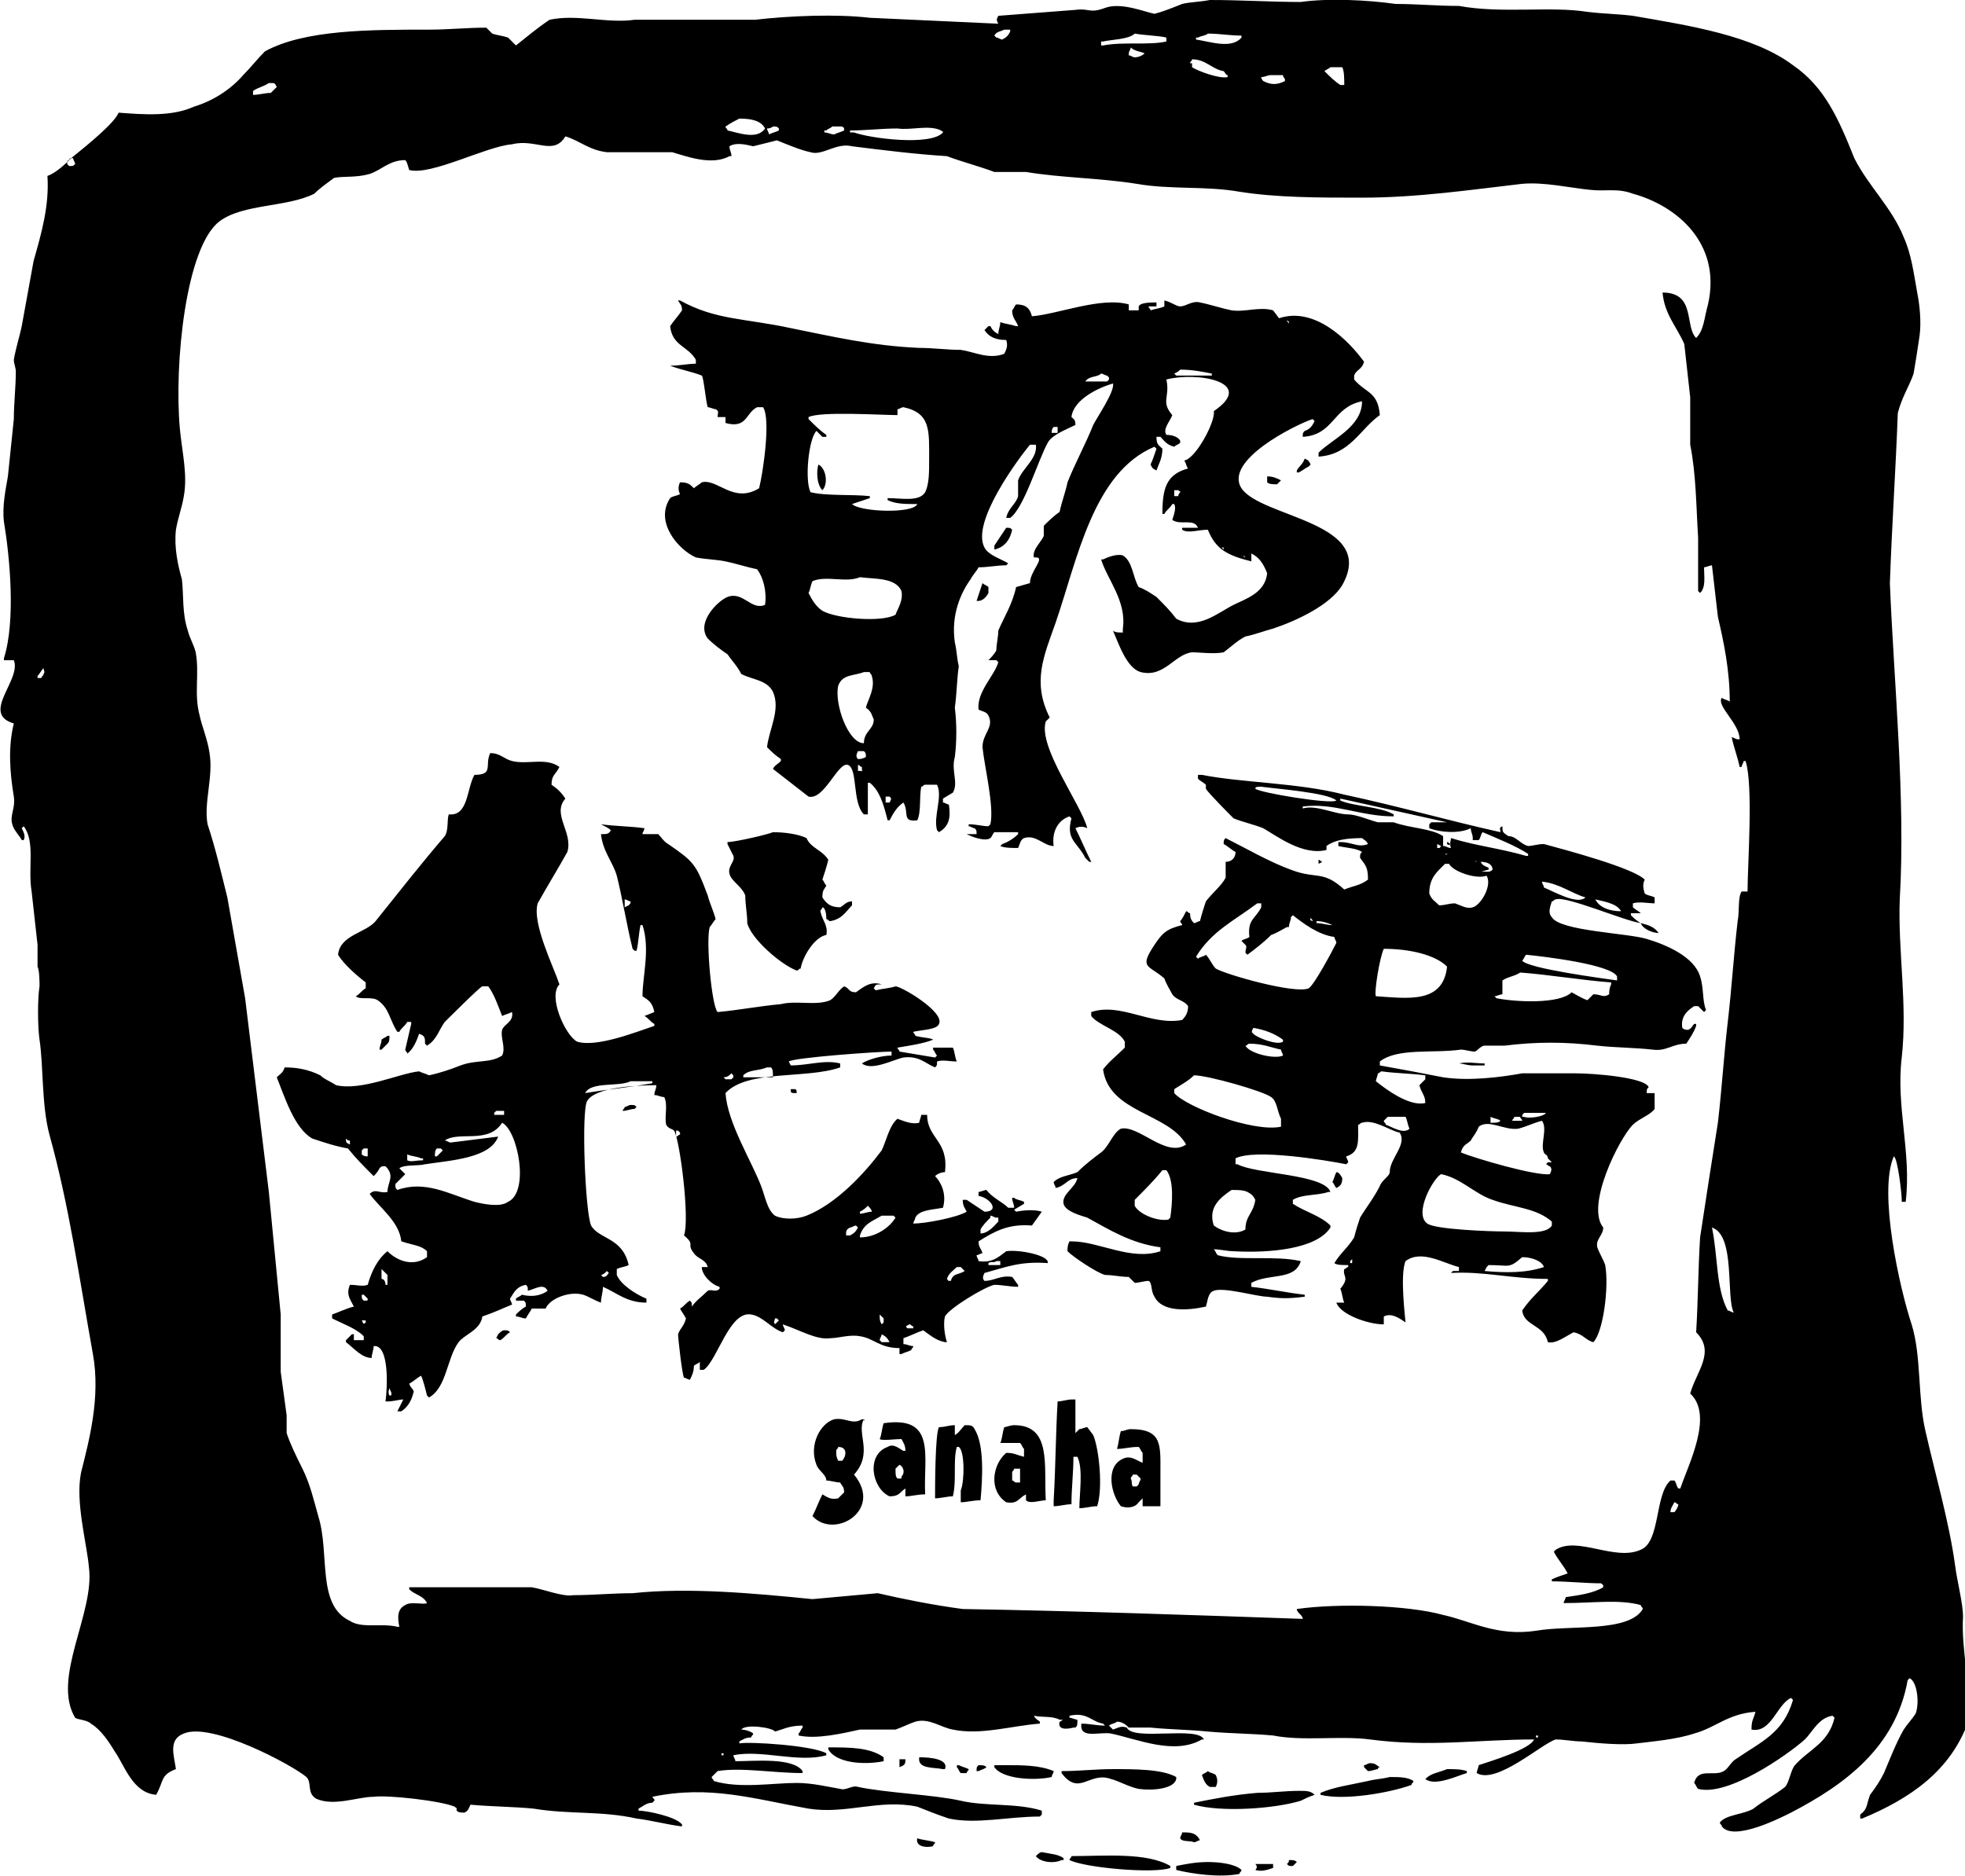 <svg id="レイヤー_1" xmlns="http://www.w3.org/2000/svg" viewBox="0 0 99.4 94.9"><style>.st0{fill-rule:evenodd;clip-rule:evenodd}</style><path class="st0" d="M99.3 81.8c0-.7-.3-1.8-.4-2.6-.3-2.2-1-4.6-1.5-6.8-.4-1.7-.2-3.8-.7-5.4-.6-1.8-1.7-6.7-.9-8.5.2.1.4 1.9.4 2.2v.1h.2c.3-2.5-.5-4.8-.2-7.3.3-2.7-.2-5.4-.1-8 .3-5.1-.3-11-.5-16 .1-2.9.3-5.8.4-8.6.2-.8.6-1.4.8-2 .1-.6.2-1.2.3-1.9.1-.7 0-1.6-.1-2.1-.2-1.1-.3-2-.7-2.9-.6-1.5-1.8-2.6-2.5-4-.8-2-1.5-3.6-3.1-4.7-2-1.5-5.2-2-8.1-2.5-.8-.1-1.5-.1-2.3-.2-1.9-.3-4.3.1-6.5-.3-1.1 0-2.1-.1-3.2-.1-1.4-.2-3.4-.3-4.8-.1-1.5 0-3-.1-4.6-.1-.5.1-1 .1-1.4.2-.5.2-1 .4-1.4.5-.5-.1-1.7-.6-2.5-.3s-.8 0-1.5.1l-3.9.3c-.1.2-.1.2 0 .4-2.2-.1-4.3-.2-6.5-.3-1.7-.2-4.1-.1-5.8.1h-6.1c-1.4.2-2.9-.3-4.3 0-.6.4-1.2.9-1.7 1.3l-.4-.4c-.3-.1-.5-.1-.8-.2l-.3-.3c-1 0-1.9.1-2.9.1-3 0-6.3 0-8.3 1.1-.4.4-.7.8-1.1 1.2-.6.7-1.5 1.3-2.5 1.6-1.1.5-2.5.4-3.8.3-.2.5-1.4 1.5-2.4 2.3h.1c0 .1.1.2.1.3-.1.1-.1.1-.3.1l-.1-.1v-.1s0-.1.1-.1c-.4.4-.8.7-1.1.8.1 1.5-.3 2.9-.7 4.3l-.6 3.3c-.1.5-.3 1.1-.4 1.7 0 .2.1.4.1.6 0 .8-.1 1.6-.1 2.4-.1 1-.2 1.9-.3 2.9-.1.6-.3 1.5-.2 2.3.3 1.8.6 5 0 6.9v.1h.5c.4 1-1.7 2.7 0 3.2-.3 1.2-.2 2.5 0 3.7.1.7-.3 1 0 1.6.1.2.3.4.4.6h.1c.1-.2 0-.4-.1-.6l.1-.1c.6.8.2 2.1.4 3.3l.3 2.7v1.1c.1.2.1.8.1 1-.1.6-.1 2 0 2.7.2 1.3.1 3.3.5 4.8 1 3.6 1.5 7.2 2.2 11.1.4 2.2-.2 4.4-.6 6-.3 1.5.3 3.6.4 4.8.3 2.3-1.9 5.6-.7 7.6.1.1.6.1.8.3.5.3.9.9 1.2 1.4.5.7.9 2.1 2.1 2.2.4-.7.2-1 1-1.3-.1-.7-.4-1.5.4-1.8 1.4-.6 5.5 1.6 6.2 2.2.3.3 0 .8.5 1.1.9.4 2.1-.1 2.9-.1.7-.1 3.4.2 4.1.5.1.1.1 0 .1.2.1.1.2.1.4.1.2-.1.2-.2.3-.4 1.1.1 2.2.1 3.2.2 1.8.3 3.4.1 5.2.5.8.1 1.5.3 2.3.4v-.1c-.3-.4-1.8-.7-2.2-.7v-.1c.2-.1.4-.3.7-.3.2-.2.1-.1 0-.3 2.9-.6 5.1.1 7.9.6 1.9.3 3.6-.5 5.5-.1.5.2 1 .4 1.6.6 1.4.3 3-.1 4.6-.1l.1-.1v-.2c-1.3-.4-2.8-.2-4.1-.5-1.3-.3-3.8-.4-5.2-.7-.3-.1-.6.2-.9.1-.6-.1-1.4-.3-2.2-.3-1.2 0-2.9.3-4.2-.1 0-.1-.1-.1-.1-.2l.3-.3c1.2-.2 2.8.1 4.3.1v-.1c-.5-.7-2.4-.5-3.4-.5 0-.1-.1-.2-.1-.3 1.4-.3 3.3.4 4.7 0v-.1c-.7-.4-3.9-.6-4.4-.5v-.1c.2-.1.3-.2.6-.2 0-.1.1-.1.1-.2-.1-.1-.4-.2-.6-.2.2-.3 1.6-.1 1.7.1.4-.1.7-.3 1.4-.3v.1c-.1.1-.1.2-.2.3v.1c.9.2 2.2-.1 3.1-.3h1.8c.3-.1.7-.3 1-.4.7-.2 1.3.3 1.9.4 1.4.3 3-.2 4.4-.3v-.1c-.1-.1-.2-.1-.3-.3.5.1.9 0 1.3.2h.2c-.1 0-.1.1-.2.1-.1.4.3.4.7.3h.1c.1-.1.1-.1.1-.4-.1 0-.3-.1-.4-.1v-.1c.9-.2 1.1.3 1.7.4l.1.1c-.4 0-.8-.1-1.2-.1-.1.8.9.4 1.5.5 1.4.3 3.2 1.1 4.6.3h.1c-.3-.7-3.6.1-3.9-.6-.3-.1-.4 0-.7.1l-.2-.2c.1-.1.3-.1.4-.2.3 0 .5.2.6.3h1.1c1 .1 1.9.1 2.9.2 1.1.1 2.2.1 3.3.2 1.5.3 3.4 0 4.9.2 3 .4 5.5 0 8.3 0-.2.5-2.2 1.1-2.8 1.3 0 .1-.1.3-.1.4 1 .6 3.3-1.5 4-1.7.4 0 .9.1 1.3.1.9.1 2.1.2 2.8.1.8-.1 2-.2 2.9-.5 1.1-.3 1.7-1 3.1-1.1-.1.4-.2.4-.2.9 1 .2 1.3-1.3 2-1.6l.1.1c-.5 1.7-1.6 2.1-2.9 3-.2.1-.4.5-.6.6-.5.3-1.3-.2-1.5.6.1.1.1.2.2.3 1.5.4 4.5-1.7 5.4-2.5.4-.4.7-1.1 1.4-1.2l.1.1c-.3 1.3-1.3 1.6-2 2.4-.2.2-.3.9-.5 1.1-.5.4-1.1.7-1.6 1.1-.5.3-1.4.3-1.7.7 0 .1.1.1.1.2.6.8 3.1-.5 3.5-.7 2.7-1.4 5.3-3.3 5.9-6.7l.1-.1c.4.2.5 1.3.3 1.8-.2.3-.4.5-.6.8-.4.7-.7 1.5-1 2.2-.2.4-.4.7-.7 1.1-.2.5-.1.7-.5 1v.2h.1c2.4-1 4.5-2.4 5.4-5 .1-1.6-.4-3.6-.3-5.2zM2.2 34.1c0 .1-.1.1-.1.2h-.2v-.1c.1-.1.2-.3.3-.4 0 .1.1.2 0 .3zM67 3.6c.1-.1.2-.1.3-.2h.6c.1.2.1.6.1.9h-.2c-.3-.2-.5-.4-.8-.7zm-3.2.3c.2 0 .3-.1.5-.1h.6c0 .1.1.2.1.2v.1c-.4.2-.7.2-1.1 0 0 0-.1-.1-.1-.2zm-3.2-2c.2-.1.4-.1.5-.2.6 0 1.1.1 1.7.1v.1c-.5.6-1.6.2-2.3.1v-.1zm-.4 1.3c0-.1.1-.1.1-.2.7 0 1 .5 1.6.6.1.1.1.2.2.2v.1c-.4.1-1.5-.3-1.8-.5v-.2zm-4.4-1.1c.4-.1 1.3-.1 1.6-.4.6.1 1.2.1 1.6.2v.2c-.9.2-2.2 0-3.2.2h-.1v-.2zm2.1.6c-.1.1-.3.2-.5.2-.1 0-.2-.1-.3-.1v-.1c0-.1.1-.2.1-.3.2.2.5.2.7.3zm-7.6-.9c.1-.2.3-.2.5-.3h.3v.1c-.1.2-.2.3-.4.4-.1 0-.2-.1-.3-.1l-.1-.1zM43 6.6c.8 0 1.6-.1 2.4-.1.7.1 1.6-.2 2.2.1.1.1.1 0 .1.1-.6.7-3.7.3-4.5 0H43v-.1zm-1.2 0c.1-.1.2-.1.3-.2h.5c.1.1.1 0 .1.2-.2.1-.3.1-.5.2-.2 0-.3-.1-.5-.1v-.1zm-2.7-.2c.2 0 .2 0 .3.1v.1c-.2.1-.3.1-.5.2 0-.1-.1-.2-.1-.3.2 0 .3-.1.3-.1zM37.4 6c.6 0 1.1.1 1.3.5-.4.6-1.4.2-1.9.1 0-.1-.1-.1-.1-.2.3-.2.5-.3.7-.4zM12.8 4.6c.3-.2.5-.2.8-.4h.1c.2 0 .2 0 .3.2l-.3.3c-.3 0-.6.1-.9.1v-.2zm23.8 84.2h-.1v-.1h.1v.1zm41.3-.9h-.2v-.1h.1v.1zm6.8-11.4h-.2c0-.2.1-.3.2-.5.1 0 .1.1.2.1 0 .1-.1.3-.2.4zm3-10.1c-.1 0-.2-.1-.3-.1-.6-1.1-.5-2.8-.8-4.2 1.2.4.7 3.5 1.1 4.3.1 0 0 0 0 0zm.7-21.3h-.3c-.2.3-.1 1-.2 1.5-.2 1.7-.3 3.4-.5 5.1-.2 1.7-.3 3.4-.5 5.1-.3 1.9-.6 3.8-.9 5.8-.1 1.6-.1 3.2-.2 4.8 1 1 0 2-.3 3.1 1.2 1.1-.1 3.6-.5 4.8h-.1c-.1-.1-.1-.3-.2-.4h-.2c-.8.7-.5 3.1-1.5 3.5-1.3.6-3.2-.7-4.3 0l-.1.1c.2.4.5.7.7 1.1-.3.1-.6.2-.8.3v.1c.8 0 1.7.1 2.5.1l.1.1v.1c-.5.3-1.2.4-1.9.5 0 .1-.1.2-.1.3 1.5 0 2.8-.2 3.9.1 0 .1.1.1.1.2-.7 1.2-3.7.8-5.4 1.1-2 .3-3.3-.5-4.7-.8-1.8-.5-5.3-.6-7.4-.3 0 .2.3.3.3.5-5.7-.2-11.4-.4-17.2-.5-1.5-.2-3-.5-4.3-.8l-3.3.3c-3-.3-6.3-.6-9.1-.3-1 0-2 .1-3 .1-.5.1-1.5-.3-2.1-.4h-6.2v.1c.3.3.7.3.9.7-.2.1-.8-.1-1.1.1-.4.2-.4.6-.3 1.1h-.1c-.8-.2-1.8.1-2.4-.3-1.7-.8-1-3.4-1.6-5.3-.2-.7-.4-1.6-.8-2.4-.3-.6-.6-1.2-.8-1.8v-.9c-.1-.7-.2-1.5-.3-2.2v-2.9c-.2-2.1-.4-4.1-.6-6.2-.4-3.3-.8-6.5-1.2-9.8l-.9-5.1c-.3-1.2-.6-2.5-1-3.7-.2-1.1.3-2.4.1-3.6-.1-.7-.4-1.4-.5-1.9-.3-1.1 0-2.1-.2-3.2-.1-.4-.3-.7-.4-1.1-.3-.9-.2-1.8-.3-2.6-.2-.7-.4-1.6-.3-2.5.1-.6.3-1.1.4-1.7.2-1.1-.1-2.3-.2-3.4-.3-3.3.3-9.2 2-10.5 1.2-.9 3.4-.7 4.8-1.4.3-.3.6-.5 1-.8.5-.1 1.1 0 1.8-.2.6-.2 1-.7 1.8-.7.1.1.1.2.2.5 1.1.3 3.9-1.2 5.2-1.3 1.2-.3 2.1.6 2.7-.4.7.2 1.2.7 2.1.8H34c.7.2 2 .7 2.9.2h.1c0-.2-.1-.3-.1-.5.3-.2.8-.1 1.2 0l1.2-.3c.5.2 1.2.5 1.7.6.6.2 1.3-.5 2.1-.3 1.6.2 3.2.4 4.8.5.8.3 1.6.5 2.4.8h1.6c1.8.3 3.7.3 5.6.6 1.7.3 3.5.1 5.2.4 1.9.3 4 .3 6.2.3 2.8 0 5.5-.4 8.1-.7 1.1-.1 2.4.2 3.4.3.8.1 1.4-.1 2.2.2 2.2.6 4.5 2.5 3.8 5.6-.2.7-.2 1.3-.6 1.7-.6-.6 0-2.3-1.7-2.3.1 1.1.7 1.7 1.1 2.6l.3 2.7v2.4c.3 1.5.3 3.1.4 4.7v2.7l.1.1c.3-.3.2-.8.2-1.3.1 0 .3-.1.4-.1.1.9.2 1.7.3 2.6.3 1.3.6 2.7.6 4.3-.1-.1-.3-.1-.4-.2-.3.4.9 1.3.9 2.1h-.1c-.1 0-.2-.1-.3-.1.1.5.3 1 .4 1.5h.1c0-.1.1-.2.1-.3h.1c.4 1.2.1 5.3.1 6.6zM3.6 8c-.1 0-.1.1-.1.1l.1-.1zm31.6 20.2c.5.1 1 .1 1.5.2s1.1.3 1.6.4c.3.4.5 1.1.4 1.8-.7.3-1.1-.7-1.9-.4-.5.2-1.6 1.3-1 2.1.3.3.7.6 1 .8.2.3.5.6.7 1 .6.3 1.3.3 1.6.9.4.9-.2 1.9-.3 2.8.2.2.4.4.7.6v.1c-.2.2-.3.2-.4.4l1.8 1.4c.8.2 1.5-1.8 2-1.6.5.2.2 1.9.8 2.5h.2v-1.6h.1c.5.4.7 1.1.9 1.9h.1c.2-.4.4-.7.7-.9.3.5-.1 1 .7.9.2-.4.1-1.2.2-1.7.1 0 .1-.1.2-.1h.6c.3.6-.2 1.6 0 2.3l.1.1c.5-.3.6-.7.5-1.4-.1 0-.2-.1-.3-.1v-.2l.5-.3c.3-.5-.1-1.1.1-1.8.1-.8.1-1.7 0-2.5.1-.7.1-1.4.2-2.1-.1-.4-.1-.8-.2-1.2-.2-1.4.3-2.5.8-3.2.1-.2.3-.4.4-.6.5 0 .9-.1 1.4-.1l.1-.1c-.3-.2-1-.4-1.2-.8-.7-1.3 1.8-4.6 2.3-5.2h.3c.1.7-.7 1.2-.9 1.8v.8c-.1.4-.5.6-.6 1.1h.2c.7-.5 1.4-2.9 1.9-3.8.2-.4 1-.7 1.4-.9 0-.3-.1-.3-.2-.4.1-.9 1.4-1.5 2.1-1.7.1.4-.8 1.7-1 2.1-.4 1-.9 1.9-1.3 2.9-.1.5-.3 1-.4 1.5-.3.2-.6.5-.8.7v.5c-.1.3-.6.7-.5 1.1h.1c.5 0-.3.7-.3 1.3l-.7.2c-.2.9-.6 1.5-.9 2.2 0 .3-.1.7-.1 1-.1.2-.3.4-.4.5h.4l.1.1c-.2.7-1.1 1.5-1 2.4.2.1.4.1.5.3.3.6-.3.9-.3 1.6.1 1 .6 3 .4 3.9l-.1.1c-.3 0-.6-.1-1-.1v.1c.1 0 .2.1.3.1.1.1.1.1.1.3h-.5c.2.1.9.4 1.2.2.1-.1.1-.2.2-.3h1.2v.1c-.2.2-.5.4-.8.5l-.1.1c.2.1.6.1.9.1.1-.2.1-.4.3-.5.6-.2 1 .4 1.5.4-.1-.7.2-1.3.8-1.5l.1.1c-.3 1.1.3 1.2.7 2l.2.2h.1c-.3-.6-.5-1.1-.8-1.7.2-.1.4-.1.6 0-.3-1.2-2.5-4.1-2.1-5.4l.2-.2c-.9-1.8-.3-3.1.3-4.8 1.1-3.2 1.9-7.6 5-8.9l.1.1c-.1.3-.2.6-.3.8.1.2.1.2.3.3.1-.3.3-.6.3-1.1-.2-.2-.3-.2-.3-.6h.2c.2.2.3.4.7.5.1-.1.2-.1.3-.2v-.1c-.1-.2-.4-.3-.7-.3-.2-.3.2-.7.3-1-.6-.7-.1-.9-.3-1.8 1.5-.4 4.6.1 2.4 1.6.1.5-.9 2.4-1.5 2.5.1.1.1.3.2.4-1.1.3-1.3 1-1.3 2.3h.1c.1-.2.3-.3.4-.5h.1c.1.2 0 .5-.1.8.4.3 1.1-.1 1.3.4h-.8v.1c.3.2.8 0 1.3 0 .4 1 1 1.3 2.2 1.6V28c.4.2.6.5.8 1-.1 1-1.1 1.3-1.7 1.6-.8.4-1.8 1.3-2.9.7-.3-.4-.6-.7-1-1.1-.3-.2-.6-.4-.9-.5-.3-.5-.3-1.3-.8-1.6-.3-.1-.8.1-1 .2h-.1c.3 1 1.3 2.1 1.1 3.5v.2c-.2 0-.4 0-.5-.1.3.7.7 1.9 1.4 2.1 1.2.3 1.7-.9 2.6-1 .4 0 1.1.1 1.6 0 .4-.3.7-.6 1.1-.8.5-.1 1-.3 1.4-.4 1.2-.4 2.9-1.2 3.5-2.2 1.8-3.2-4.1-3.4-5.1-4.9-.9-1.4 2.7-3.2 3.6-3.5l.1.1c-.1.2-.2.4-.5.5-.1.1-.1.1-.1.3 1.6-.1 1.5-1.5 3-1.8 0 1.3-1.5 1.9-2.2 2.6v.2c1.6-.1 2.1-1.4 3.1-2.1-.1-1.2-.7-1.1-1.3-1.8V19c.1-.3.4-.3.5-.7-.8-1.1-2.5-2.8-4.3-2.2l-.3-.4c-.7-.2-1.4.1-2.1 0-.5-.1-1.1-.3-1.6-.4-.4-.1-.7.2-1 .2-.2 0-.4-.2-.8-.3v.3c-.2.1-.4.1-.7.2 0-.1-.1-.1-.1-.2h.4v-.2c-.2 0-.6 0-.8.1-.1.1-.1 0-.1.3h-.5v-.3c-1.4-.4-3.6.5-4.9.6-.1-.4-.3-.6-.8-.6-.1.1-.1.2-.2.3 0 .4.2.5.3.8h-.1c-.3-.1-.5-.1-.8-.2 0 .2-.1.4-.1.6-.2-.1-.3-.2-.4-.4H50l-.1.1-.1.1c.2.3.5.5 1.1.5.1.3 0 .5-.1.7-.8.3-1.5-.1-2.2-.2-.7 0-1.4-.1-2.1-.1-2.4-.1-4.5-.6-6.5-1-2.3-.5-3.8-.4-5.6-1.4h-.1c.1.2.2.2.2.5-.2.3-.4.5-.6.8.1 1 .9 1 1.3 1.7v.2c-.4 0-.8.1-1.3.1.5.2 1.1.3 1.6.5.1.1.2 1.3.3 1.6.1 0 .3.1.4.1.2.1.1.2.1.4h.4v.3c1.1.3 1-.5 1.6-.8h.3c.4.6 0 3.3-.2 4.1-1.3.8-2.1-.5-2.9-.3-.1.1-.3.2-.4.3-.2-.2-.3-.3-.7-.3-.1.2-.1.4 0 .6-.2.1-.4.1-.5.2-.8 1.2.4 2.6 1.3 3zm24.4-3.1h-.2v-.3h.2c.1.1.1 0 .1.1-.1.1-.1.2-.1.2zm2.3 2.7l-.1-.1h.1v.1zm1 .3l.1.1c-.1 0-.1-.1-.1-.1zm2.2-11.9c.1.1.1 0 .1.2 0-.1-.1-.1-.1-.2zm-5.4 2.5c.6 0 1.1.1 1.6.2v.1h-1.8l-.1-.1c.2-.1.2-.1.3-.2zm-4 .2c.1 0 .2.1.3.1l.1.1v.1l-.1.1h-1.1c.2-.3.6-.2.8-.4zm-2.4 2.7h.2v.3h-.3c0-.1 0-.2.1-.3zM43.5 39h-.1v-.3c.1 0 .1.1.2.1v.1c0 .2.1.1-.1.1zm-.1-.6c-.1-.1-.1-.2 0-.4h.3c.1.1.1.1.1.3-.2.1-.3.1-.4.1zm.8-2c0 .5-.5.6-.5 1.2-.8 0-1.5-2-1.3-2.9.2-.6.8-.5 1.3-.7h.3c0 .1.1.1.1.2.2.6-.2 1.2-.3 1.6.3.2.3.4.4.6zm.8 4.2h-.2v-.3h.2c.1.1.1.1 0 .3.1-.1.1-.1 0 0zm.3-9.5c-.7.4-3 .2-3.7-.2-.3-.2-.5-.5-.7-.9.1-.2.1-.4.2-.6.7-.3 1.7.1 2.4-.2.7.1 1.8 0 2.1.7.1.5-.2.9-.3 1.2zm-4.4-9.9v-.1c.6-.3 3.7-.1 4.5-.1v-.3c.1 0 .2-.1.3-.1 1.4.3 1.3 1.2 1.3 2.7 0 .6 0 1.2-.2 1.6-.3.5-1.2.3-1.9.3v.1c.4.2.9.2 1.5.2-.2.5-2.9.4-3.3 0l.9-.3v-.1c-.9-.1-2.2 0-3-.2-.3-.6-.1-2.7.3-3.1l.3.3h.2V22c-.3-.2-.6-.5-.9-.8zm24.7 2.6v.1h.1c.2-.1.3-.2.5-.3l.1-.1c-.1-.2-.1-.2-.3-.3-.1.3-.3.4-.4.6zm-24.2-.3c-.1.3-.1 1 .2 1.3.3-.3.2-1.1-.2-1.3zm23.2 1c.1 0 .1 0 0 0l.2-.2c-.2-.1-.4-.2-.7-.2v.3c.1.1.3.1.5.1zm-13.7 2.2l-.6.9v.2c.5-.1.8-.5.9-1-.1-.1-.1-.1-.3-.1zM50 30v-.3c-.1-.1-.2-.1-.3-.2l-.3.9h.1c.2 0 .4-.2.5-.4zm-8 37.7c.4 0 1-.2 1.5-.1.7.1 1 .6 2 .6v.3h.1c.2-.1.3-.1.5-.2 0-.1.1-.1.1-.2-.2 0-.3-.1-.5-.1v-.3c.3-.1.7-.3 1-.4.3.2.6.5 1.1.6h.1c-.1-.3-.2-.9-.1-1.3.2-.4 2-1.5 2.5-1.6.4 0 .8.1 1.2.1V65c-.1-.1-.2-.3-.3-.4-.6-.1-.9.2-1.4.2-.1-.1-.1-.2 0-.4 1.1-.3 1.8-.6 3.2-.5.1-.4-1.5-.7-2.1-.6-.4.3-.7.6-1.4.5 0-.1-.1-.2-.1-.3.1 0 .2-.1.3-.1-.1-.3-.2-.3-.2-.6.8-.5 1.5-.9 2.7-.8l.5-.7c-.3-.1-.8-.1-1.3 0l-.1-.1.5-.3v-.1c-.2-.1-.4-.1-.5-.2h-.1c0 .2.1.3.1.5H51c-.3-.3-.8-.5-1.1-.9-.1 0-.3.1-.4.1v.2c.6.1 1.1.8.3.8l-.9-.6h-.2c0 .3.1.4.2.6-.5.3-2.1.6-2.7.6 0-.1.1-.2.1-.3.2-.4.9-.4 1.4-.5.2-.7-.1-1.3-.4-1.6.1-.1.3-.2.5-.2.2-1.6-.9-1.7-.9-2.9h-.3c0 .1-.1.3-.1.4-.4.1-.8-.1-1.1-.2-.4.3-.6 1.2-.8 1.6-.9 1.2-2.3 2.7-3.8 3.3-.5.2-1.2.2-1.6 0-.4-.3-.5-1-.7-1.5-.5-1.3-1.7-3.2-1.8-4.7 1.1-1.2 4.1-.7 5.8-1.3v-.2c-.8-.2-1.6.1-2.5.1l-.1-.2c.3-.2 4.5-.5 5.2-.5v.2c-.5 0-1.2.2-1.5.4.5.4 1.6-.2 2.1-.3.8-.1 1.1.3 1.6.5.1-.1.1-.1.1-.3.3-.1.6 0 1 0-.1-.2-.1-.5-.2-.7h-1v.1c.1.1.1.2.2.3l-.1.1-1.8-.3c0-.1-.1-.1-.1-.2.6-.1 1.3-.2 1.8-.4-.1-.1-.6-.1-.9-.2 0-.1-.1-.1-.1-.2.4-.1 1.2-.1 1.3-.4.3-.6-1.9-1.9-2.2-1.9-.3.1-.6.1-1 .2l-.1-.1c.1-.2.1-.2.4-.2-.6-.2-1 .2-1.3.4-.4 0-.3-.2-.6-.3-.3.2-.4.5-.7.7-.7.3-1.7 0-2.5.2-1.1.1-2.1.3-3.2.4-.3-.3-.6-3.6-.4-4.3.1-.1.2-.3.3-.4-.1-.4-.3-.8-.4-1.2-.6-1.6-.7-1.7-2-2.6-.2-.1-.4-.4-.5-.5h-.8c0-.1.1-.2.1-.3-.7-.1-1.5-.1-2.2-.2.2.1.4.2.5.3-.1.2-.2.2-.5.2.1.9.6 1.4.8 2.1.3 1.2.5 2.5.8 3.7l.1.1h.1c.1-.4.1-.8.2-1.3h.1c.4 1.2 0 2.6 0 3.6.3.2.5.3.6.8l-.5.2c.2.1.3.3.5.4v.1c-.9.3-2.9 1.1-3.9.8-.6-.3-1.5-2.3-.9-2.9-.3-.9-1.4-3.1-1.1-4.1.5-.9 1-1.7 1.5-2.6.3-1-.8-1.9-.1-2.7-.2-.3-.4-.5-.7-.7 0-.5.2-.5.4-.9-.7-.5-1.6-.1-2.4-.3-.4-.1-.6-.4-1.1-.4-.3.6.2 1.1-.8 1.1-.4.7-.3 2.1-1.3 2-.1.3 0 .8-.2 1.1-1.2 1.4-2.3 2.8-3.5 4.3-.5.6-1.8.7-1.9 1.7.3.5 1 1.1 1.4 1.4v.3c-.2.1-.3.3-.5.4.2.2.8 0 1.1.2.6.4.6 1 1 1.6h.1c.1-.2.3-.3.4-.5h.2v.1c-.1.4-.2.9-.3 1.3 0 .1.1.1.1.2.3-.2.5-.7.6-1 .3.1.3.2.3.5l.1.1c.5-.3.6-.8.9-1.2.1-.1 1.8-1.8 1.9-1.8h.3c.3.4.5 1 .7 1.5.2-.1.3-.1.5-.2.1.5-.4.6-.5.9-.1.4.2.9 0 1.3-.6.4-1.3.2-2.1.5-.5.2-1.1.4-1.6.5-.2-.1-.3-.1-.5-.2-1 .1-2.9 1-4.2.7-.3-.2-.6-.3-.8-.5-.6-.3-1.2-.4-1.8-.4-.1.3-.2.3-.4.5.4 1 .9 2.6 1.8 3.1.6.2 1.2.4 1.8.5.4.5.8.9 1.3 1.4.1-.1.2-.2.3-.4.1-.1.1-.1.3-.1.5.5.1.8.1 1.3-.4.1-.6-.2-.9.1.5.7 1.5 1.4 1.6 2.4.6.2 1 .2 1.3.5v.3c-.7.5-1.5.2-2-.3-.5.4-.8 1-1 1.7-.3.1-.5 0-.9 0-.2.5 0 .7.2 1.1-.4.1-.8.3-1.1.4v.2c.6.3 1.2.5 1.6.9v.2h-.5v-.3h-.1l-.3.3v.1c.4.3.8.8 1.3.8 0-.2.1-.4.1-.6.8-.1.7 2.1.6 2.8h.1c.3 0 .6-.1.8-.1l-.3.6h.2c.3-.2.5-.5.6-.9.1-.2-.1-.2-.2-.5.2-.1.4-.3.6-.4.1.2.2.6.3 1l.1.1c.9-.5.9-2 1.5-2.8.3-.4 1.1-.6 1.2-1.3.6-.2 1-.4 1.5-.6 0-.1-.1-.2-.1-.3.2-.3.3-.6.8-.7.1.1.1.1.1.3.4-.1.8-.4 1 0-.4.3-.9.3-1.3.2-.1.1-.2.1-.3.2v.1h.4c.1.1.1.1.1.3-.2.1-.4.3-.5.4v.1c.2 0 .3.1.5.1.1-.2.2-.3.3-.5h.7c.2-.5 1.2-.9 1.9-.7.3.1.6.3.9.4 0-.3.1-.5.1-.8.7.3 1.2.8 2.2.8v-.2c-.5-.2-1.3-.7-1.5-1.2v-.3c.2-.1.4-.1.6-.2-.3-1.4-1.5-1.3-1.9-2-.3-.7-.5-5.8-.2-6.3.4-.7 2.5-.8 3.5-.8 0 .2-.1.3-.1.5.2 0 .3.1.5.1.2.4 0 1 .1 1.4.1.2.3.2.4.3.3.5.8 4.5.5 5.3.6.5.1.4.5.9.2.3.6.3.7.7h-.3c0 .4.5.9.9 1v.1c-.2.2-.4 0-.6.1-.3.3-.6.5-.8.8 0-.2 0-.2-.1-.3-.2.1-.3.3-.5.4.1.2.2.3.3.5-.1.4-.3.5-.4.8 0 .2.2 2 .3 2.2.1 0 .2.1.3.1.1-.2.2-.4.2-.7.1-.1.2-.1.3-.2v.4h.2c.7-.5 1.3-3 2.4-2.8.6.1 1 .7 1.6.9l.1-.1c0-.1-.1-.2-.1-.3.9.3 1.7.8 2.4.7zm8-3.8c.1-.1.3 0 .4-.1h.2v.2H50v-.1zm.1-2.3v-.1c.1 0 .2.1.3.1h.1v.2c-.2.2-.5.6-.9.6v-.2c.1-.2.3-.4.5-.6zm-1.7 2.5h.2l.2.2c-.3.2-.6.1-.7.5-.2 0-.1 0-.2-.1.1-.3.3-.4.5-.6zM46 67c.1 0 .1.1.2.1v.1h-.3c-.1-.1-.1-.1.1-.2zm-1 .9h-.4l-.1-.1c0-.1.1-.2.1-.3.2.1.3.2.4.4zm-.5-1.4l.2.2v.2l-.1.1c-.1-.2-.1-.2-.1-.5zm-.6-5.5c.1.1.2.2.2.3-.2 0-.4.1-.6.1v-.1c.2-.1.3-.2.4-.3zm.7.5h.6l.1.1c-.3.5-1 1-1.8 1v-.1c.2-.6.6-.7 1.1-1zm-1.6.6c.1 0 .2-.1.3-.1l.1.1c-.1.2-.2.3-.4.4h-.2v-.1c0-.1 0-.2.2-.3zM38.8 54h.2c.1.1.1.2.1.5h-1.5v-.1c.3-.3.7-.2 1.2-.4zm-1.8.3c.1.1.1.1.1.2l-.1.1h-.3l-.1-.1c.2 0 .3-.1.4-.2zm-5.2-8.5s0 .1 0 0l-.2.1v-.4c.1 0 .2.1.3.1 0 .1 0 .1-.1.2zM17.7 57.9c-.2-.1-.2-.1-.2-.3.1.1.1.1.2.1v.2zm.9.6c-.1.1-.1.1 0 0-.1 0-.2 0-.3-.1v-.2l.1-.1h.2v.4zm-.3 8.3h.2v.1c-.1.1-.1.1-.2-.1zm.2-1h-.1c-.1-.1-.1-.1-.1-.3h.1l.2.2c0 .1 0 .1-.1.1zm.8-1.1v-.5l.3.3v.5h-.1c0-.2-.1-.3-.2-.3zm.4 5.9s-.1 0 0 0c-.1-.2 0-.3 0-.4 0 .1.1.2.1.3 0 .1 0 .1-.1.1zm5.4-14.4h.4v.2H25v-.1l.1-.1zm-3 1.9h.2l.1.1-.3.3H22c0-.2 0-.3.1-.4zm-1.5.3c.2.1.5.1.7.2h.1v.1c-.4 0-.6.1-.8 0v-.3zm5.1 2.4c-.4.3-1.3.1-1.7 0-1.3-.4-2.5-1.1-3.9-.6-.1-.1-.1-.1-.1-.3l.5-.5-.3-.3c.3-.2.9-.1 1.3-.2 1.3-.2 3.3-.3 3.7-1.4l-2.4.3c-.1 0-.2-.1-.3-.1.7-.5 2.2.2 2.9-.9.8.4 1.4 3.5.3 4zm5 3.5l.1.1c-.1.1-.1.2-.3.2l-.1-.1c.1 0 .2-.1.3-.2zm-1.1-9c.3-.6 1.7-.3 2.3-.6H33v.1c-1.1.2-2.2.3-3.4.5zm4.8 2.1c-.1 0-.1.1-.2.1v-.3h.1l.1.1v.1zm4.8 9.6c0-.1-.1-.1 0 0-.1-.1 0-.2 0-.3h.1l.1.1-.2.2zm44.1-19.5c-1-.3-4.4-.4-4.8-1.1-.2-.2-.1-.5 0-.8.1 0 .1-.1.2-.1.5-.2 3.5 1.1 4.3 1.2-.2-.1-.4-.3-.5-.4v-.1h.5c-.1-.1-.3-.2-.4-.3v-.2c.3-.1.8 0 1.1 0v-.3c-.2-.1-.4-.1-.5-.2-.1-.3-.1-.5 0-.7-.6-.6-4-1.5-5.1-1.8-.3 0-.6.1-.8.1-.4-.1-.6-.5-1-.5-.3-.2-.3-.2-.3-.5-.2.1-.1.1-.1.3-2.7-.6-5.1-1.3-7.9-1.9-2.3-.6-5.2-.6-7.2-1h-.2v.2c.1.1.3.2.4.3v.2c.1.2 1.3 1.4 1.4 1.5.5.2 1 .3 1.5.5.7.4 2 1.4 3.2 1.1v-.2c.4-.3 1-.4 1.8-.4.1.1.2.1.3.3-.5.2-.8-.1-1.4-.1h-.1v.2c.4.1.9.1 1.2.3-.1.1-.1.1-.1.3.3.4.4.5.4 1.1-.4.3-.7.3-1.2.5-1.1-1-1.4-.5-2.7-1-1.1-.4-2.3-1.1-3.3-1.6-.1.1-.1.1-.1.3.2.1.4.3.6.4 0 .3-.2.5-.5.5v.8c-.2.4-.7.8-1 1.2-.1.3-.2.6-.3 1-.1 0-.2.1-.3.1-.1-.1-.2-.2-.2-.5-.1 0-.1-.1-.2-.1-.1.2-.2.4-.3.5 0 .1.1.1.1.2-.8.2-1 .4-1.4 1-.8 1.2-.3 1 .5 1.7.1.3.3.6.4.8.2.3.6.3.8.6 0 .3-.1.5-.3.7-1.6.3-3.1-.9-4.6-.4v.2c.4.5 1.4.7 1.7 1.3v.3c-.4.4-.8.7-1.1 1.1.3 2.2 3.3 2.2 4.2 3.8-1 .7-2.4-1-3.3-.8-.4.2-.6.9-1 1.2-.4.3-.8.6-1.2 1-.5.2-.9.2-1.2.5 0 .1.1.2.1.3.5-.1.6-.5 1.1-.5-.1.5-.8.8-.7 1.3.1.4.9.6 1.2.7 1.1.6 2.2 1.3 3.7 1.5v.2c-1.5.5-3.1-.5-4.5-.5h-.1c-.1.2-.1.3-.1.5.3.3 1.5 1.1 1.9 1.2.4 0 .8.1 1.2.1l.3.3c.2 0 .5-.1.7-.1.2.1.1.5.3.8.4.8 1.7.7 2.6.5.1-.3.1-.7.4-.8.5-.2 2.2.3 2.7.3.7.1 1.1.1 1.9 0v-.1c-.9-.1-1.8-.3-2.7-.4v-.2c.9-.5 2.2-.1 2.5-1.1-1.3-.3-3.1 0-4.2-.3-.1-.1-.1-.2-.2-.3.3 0 .7.1 1 .1 1.8.1 4.2-.1 4.9-1.2V62c-.5-.5-1.3-.7-1.9-1.1v-.2c.5-.3 1.2-.2 1.8-.4h.1c-.3-.9-3.8-.9-4.7-1.4h-.1v-.3c1-.5 4.6.1 5.6.3l.1-.1c0-.1-.1-.2-.1-.3.7-.2.6-.8.6-1.6.1 0 .1-.1.2-.1.6-.2 1.4.4 1.9.5.4.6-.5 1.3-.5 2 0 .2-.4.4-.5.7-.3.6-.7 1.1-1 1.6-.1.3-.2.6-.3 1-.3.5-.7.8-1 1.3.1.1.4.1.7.1v.1c-.1 0-.1.1-.2.1-.1.4.3.4-.2 1 .1.2.1.5.2.7h-.4c.2.6 1.6 1.1 2.4 1.1v-.4c.4-.2.8.1 1.1.3 0-.1-.3-2.4 0-3.1.8-.6 1.9.1 2.7.3v.2h-.3l-.1.1c1.6-.1 3.1.3 4.9.3v.1c-.4.5-.9.9-1.3 1.5.1.8 1.1.7 1.3 1.6.4.1.9-.3 1.3-.5.5.1.6.4 1 .5.5-.5.8-2.8.6-3.9-.1-.3-.3-.6-.4-.9-.1-.4.3-.6.3-1-.9-1.1.8-4.5 1.5-5.2.3-.3.9-.5 1.1-.8v-.8h-.4c0-.2 0-.2.1-.3-.2-.5-2.8-.7-3.7-.7H77c-1.1.2-2.7.4-4 .2-1-.2-2.1-.4-3.2-.6v-.2c.9-.7 2.7-.4 4.1-.6.2 0 .5.1.7.1.1 0 .3-.3.5-.3h1c1.6-.2 3.1-.2 4.7 0 .9.1 1.9.1 2.8.2.7.1 1-.3 1.7-.3.2-.3.4-.6.5-.9v-.1h-.1c-.1.1-.1.2-.3.3-.1 0-.2 0-.3-.1-.1-.6.3-.9.6-1.1h.2l.3.3.1-.1c-.2-.5-.1-1.1-.3-1.7-.3-1-1.7-1.6-2.7-1.9zM59.2 61.6l-.1.1c-.6.1-1.5-.3-1.7-.7v-.3c.5-.5 1-1 1.4-1.5h.2c.4.5.3 1.7.2 2.4zm7.4-15c.3 0 .6.1.8.2-.3 0-.5-.1-.8-.1v-.1zm-.3-.2c0 .1.1.1.1.2-.2-.1-.1 0-.1-.2zm-3.2 13.9c.2.1.3.2.4.4-.1.7-.5.8-.5 1.5-.5.3-1.2.1-1.6-.2-.3-.9.3-1.4.9-1.8.3 0 .6 0 .8.1zm1.7-3.3c-1.4.3-4.8-1-5.4-1.7v-.2c.3-.2.7-.4 1-.7.7 0 3.5.8 3.9 1.1.3.2.3.7.5 1.1v.4zM63 52.9c.1 0 .1-.1.2-.1.7 0 1.1.2 1.6.3 0 .1.1.2.1.3-.4.2-1.7-.1-1.9-.5zm.4-.6c-.1-.1-.1-.1 0-.3.6.1 1.1.3 1.5.6v.1c-.3.2-1.3-.2-1.5-.4zm2.8-2.3c-.7.3-4.2-.7-4.7-1-.2-.2-.3-.5-.5-.7-.1.1-.3.1-.4.2l-.1-.1c.8-1.3 1.9-1.8 3.1-2.7h.2v.2c-.3.6-.7.6-.6 1.5-.1.1-.3.1-.4.2l.2.2c.1.1 0 .2 0 .4l.1.1c.4-.3.8-.6 1.2-1 .3-.1.6-.3.8-.4h.1c0-.2.1-.3.1-.5l.1-.1c.5.4 1.3 1 2.1 1.1 0 .1.1.2.1.3-.2.4-1.1 2.1-1.4 2.3zm2.2 13.9h-.1v-.1l.1-.1v.2zM82 46.1c-.6 0-1.1-.2-1.3-.6.4.1 1.1.2 1.3.6zm-1.8-.7s.1.1 0 0c-.4.4-1.6-.3-2.1-.5 0-.1-.1-.2-.1-.3.9.1 1.5.6 2.2.8zm-16.7-5.5s-.1 0 0 0c0-.1.1-.1.3-.1.7.1 3.4.3 3.8.7-.3.2-3.9-.4-4.1-.6zm4.7 1.3c-.7 0-1.6-.5-2.3-.3v-.1c1.6-.2 2.9.5 4.6.5v-.1c-.7-.4-2-.4-2.7-.7v-.1l5.4 1.2h-.8l-.1.1v.2c.5.2 1.5.3 2.1 0 0 .2.1.3.1.5v.1h.3c.1-.1.1-.3.2-.4.7.3 1.7.7 2.3 1.1v.1h-.1c-1.4-.4-2.5-.5-3.8-.9 0 .1-.1.3 0 .5-.2 0-.2-.1-.4-.1v-.5c-.6-.4-1.7-.4-2.5-.7h-.8c-.4-.1-1.1-.4-1.5-.4zm6.5 2.4c-.1 0-.1-.1 0 0-.1-.1 0 0 0 0zm-1.4-.4c0 .1 0 .1 0 0-.2 0-.1.1-.2 0h.2zm-.4-.4c-.1.1 0 .1-.2.1v-.2l.2.1zm-2.8 14.1c0-.1-.1-.1-.1-.2l.2-.2h.9c.1.2.1.4.2.6-.3.3-.9-.1-1.2-.2zm5 7.4c.1-.2.1-.2.2-.3 1.1 0 1 .2 1.7-.4.5 0 1 .2 1.1.5-.9.3-1.9.3-3 .2zm2-8h1.1c-.1.2-.9.3-1.1.2H77c0-.1 0-.1.1-.2zm-.5.2h.3c0 .1.1.1.1.2h-.5c0-.1.1-.1.1-.2zm-1.2 0c.2.1.4.1.5.2-.1.1-.2.1-.5.1v-.3zm-1 1.2c.1-.2.3-.4.4-.7.5-.4 1.3.2 2 .1.4-.1.8-.3 1.2-.4.3.4-.1 1.2.1 1.6 0 .1.2.1.2.3l.2.2h-.2l-.1.1c.1 0 .1.1.2.1.1.1.1.2 0 .4-.7.1-3.8-.8-4.5-1.1.1-.4.3-.4.5-.6zm-1.5 1.7c1 .2 1.7 1 2.6 1.3 1.1.4 2.2.4 3 1.1v.2c-.3.5-1.6.3-2.4.3-.7 0-3.5-.1-3.9-.4-.7-.5.3-2.3.7-2.5zm-.8-5v.2l-.3.3c.1.4.3.5.3.9-.8.2-2-.7-2.5-1.1 0-.1.1-.3.1-.4.1 0 .1-.1.2-.1.7.1 1.4.1 2.2.2zm-2.5-4c-.1-.2.2-2 .4-2.4 1.3 0 2.6.3 3.2.9-.2 1.9-2 1.6-3.6 1.5zm4.9-4.5c-.3.1-.6-.1-.9-.2-.3 0-.5.1-.8.1-.2-.2-.4-.3-.5-.6 0-.8.4-1.1.8-1.5h.2c.2.4 1.4.8 1.9.6.3.5-.3 1.5-.7 1.6zm.8-1.8h-.4c.1 0 .3-.1.4-.1v-.1c-.2-.1-.3-.1-.4-.3.3 0 .6.1.6.4-.1.1-.2.1-.2.1zm6.1 6.2c-.3.2-.4 0-.8 0l-.3.3c-.3-.1-.6-.3-.8-.4-.6.6-2.8.5-3.8.3l-.1-.1c.1 0 .3-.1.4-.1v-.7c.3-.2.6-.2.9-.4 1.4.1 3.2.4 4.6.5v.1c-.1.2-.1.4-.1.5zm.4-.7c-.7-.1-4.5-.6-4.8-1 .1-.1.1-.2.2-.3 1 .1 4.3.5 4.6 1.1v.2zm-40-3.1c.1 0 .1.1.2.1.6-.1.8-.5 1.1-.8v-.2c-.3 0-.4.2-.6.3-.5 0-.7-.2-.9-.5 0-.4.1-.4.2-.6-.1-.1-.1-.2-.2-.3.1-.3.2-.6.3-1-.3-.5-.9-.6-1.1-1.1-.4-.2-1.1-.3-1.7-.3-.2.1-1.9.5-2.3.5v.1l.3.6c.1.3-.3.5-.2.9.1.4.6.6.8 1.1 0 .5.1.9.1 1.4.2.8 1.7 2.1 2.5 2.4.1 0 .1-.1.2-.1.1-.6.7-1.6 1.3-1.7.1-.5-.2-.7-.3-1.2 0-.1.1-.1.1-.2.1 0 .2.2.2.6zm31.6-3.8c-.1 0-.1-.1-.2-.1v.1s.1.1.2 0c-.1.1 0 0 0 0zm-6.5.9c-.1 0-.1-.1-.2-.1v.2l.2-.1zm17 3.6c-.2-.3-.5-.4-.9-.5.1.3.6.5.9.5zm-64.3 5.6c.1-.1.1-.2.1-.4h-.1c-.1.1-.2.1-.3.2 0 .2-.1.3-.1.5h.1l.3-.3zm54.2 1c.2 0 .4.1.7.1h.6v-.1c-.4 0-.9-.1-1.3 0 0-.1 0 0 0 0zm-33.5 1.5c0-.1 0-.1 0 0 0-.1 0-.2-.1-.2H40c0 .2 0 .2.3.2zm-8.8.9c.2 0 .4-.1.6-.1l.1-.1c-.1-.1-.1-.1-.3-.1-.1 0-.2.1-.3.1 0 .1-.1.1-.1.2zm36.4 3.4c-.1-.2-.2-.3-.3-.3-.1.2-.1.3-.2.5.1.1.1.2.2.3.2-.1.3-.2.3-.5zm-42.7 7.9l-.1.2c.1 0 .1.1.2.1.2-.1.3-.3.5-.4-.1-.1-.1-.1-.3-.1-.1 0-.2.1-.3.2zM55 72.2c-.1 0-.3.1-.4.1l-.2.2v-1.7h-.2c-.2 0-.5.1-.7.1-.1 1.7-.1 3.3-.2 5v.3c.3 0 .6-.1.9-.1 0-.8.1-1.6.1-2.4h.2c.3.6.1 1.9.1 2.6.3 0 .6-.1.9-.1.3-.9.1-2.9-.2-3.6l-.3-.4zm-11.3-.4h-.1c-.5.3-.8-.1-1.4 0-.7.2-1.3 1.3-.9 2.3.1.3.5.5.5.8.2 0 .5.1.7.1.1.2.2.2.2.5l-.3.3c-.4.1-.6-.1-.8-.2-.2.4-.3.7-.5 1.1 1.1 1.2 3.6-.3 2.1-2.1 1-1.1.1-2.1.5-2.8.1.1 0 .1 0 0zm-1.1 2.1h-.2c-.1-.2-.1-.3-.1-.5 0-.1.1-.1.1-.2.5 0 .4.5.2.7zm2.1-1.9c-.1.3-.1.6-.2.8.1.1.8 0 1.1 0 .1.2.2.3.2.6h-.1c-.2-.1-.5-.4-.8-.2-1.1.4-.8 2.1.1 2.5.5 0 .5-.2.8-.4v.4c.3 0 .6-.1 1-.1-.1-1.9.6-4-2.1-3.6zm.9 2.7v.1h-.2c-.1-.1-.1-.2-.1-.5l.2-.2c.2.1.3.4.1.6zm3.2-2.6c-.2.2-.3.4-.5.5v-.5c-.3 0-.5.1-.8.1-.2.3-.2 3.1-.2 3.6.3 0 .6-.1.9-.1.2-.8 0-1.8.2-2.5h.1c.3.2.3 1.7.1 2.2v.6c.3 0 .6-.1 1-.1.1-1.1.2-2.8-.3-3.6-.1-.2-.2-.2-.5-.2zm2.5 0c-.2 0-.4.1-.5.1-.1.3-.1.6-.2.8h1c.1.1.1.2.2.3v.4c-.4-.1-.5-.2-.9-.2-.7.6-.9 1.9 0 2.5.6.1.6-.2 1-.4v.3c.2.2.7 0 1 0-.1-1.8.3-3.8-1.6-3.8zm.3 2.9h-.2c-.1 0-.1-.1-.2-.1v-.4c0-.1.1-.1.1-.2h.3v.7zm5.6-2.7c-.2 0-.3.1-.5.1-.1.3-.1.6-.2.9.4 0 .6-.1 1.1-.1.1.1.1.2.2.3v.5c-.3-.1-.6-.4-1-.2-.9.4-.6 1.8-.1 2.4.3.1.7.1.9-.2l.2-.2v.4h.9v-1.7c0-1.4.1-2.2-1.5-2.2zm.4 2.8l-.1.1h-.2c-.1-.2 0-.2-.1-.4 0-.1.1-.1.1-.2h.2l.2.2c0 .1-.1.2-.1.3zM41.9 88.5c.4.7 1.8.8 2.8.6v-.2c-.7-.5-1.7-.5-2.8-.5v.1zm3.6.9c.3-.1.3-.2.3-.4h-.3v.4c0-.1 0-.1 0 0zm1-.5c-.1.6.7.5 1.2.6h.1c.2-.5-.7-.6-1.3-.6zm23.3.5c-.2-.1-.2-.2-.5-.2-.1 0-.2.1-.3.1v.1l.2.2c.2 0 .4-.1.5-.1 0-.1.1-.1.1-.1zm-21.4 0c.1.1.1.2.2.3h.3c0-.1.1-.1.1-.2-.2-.1-.3-.1-.5-.2-.1 0-.1 0-.1.1zm2.5-.1h-.6v.1c.4.6 2 .7 2.9.5 0-.1.1-.2.1-.3-.7-.3-1.6-.3-2.4-.3zm-1.5.3h.1c.2-.1.3-.1.4-.2-.1-.1-.2-.1-.4-.1-.1.1-.1.1-.1.3zm10.1.3c-.7-.4-2.1-.4-3.2-.4-.9 0-1.7.1-2.6.1v.1c.9 1.2 1.4-.1 2.5.3.4.1.9.4 1.4.5.7.1 1.8 0 1.9-.5v-.1zm13.7-.4c-.5.2-.8.2-1.1.5.5.4 1.7-.2 2.1-.3v-.1c-.3-.1-.6-.1-1-.1zm-11.7.9c.1-.2.1-.4 0-.6-.1-.1-.3-.1-.4-.2-.1.1-.2.1-.3.2.1.3.2.5.4.6h.3zm7.7-.3c-.9.2-1.7.3-2.4.6v.1c1.2.3 3.5-.1 4.6-.5 0-.1.1-.1.1-.2-.3-.2-.7-.2-1.2-.2-.4.1-.7.1-1.1.2zm-3.5.5c-.7 0-1.4.1-2.1.1-1.2.1-2.2.3-3.2.5v.1c1.4.4 4.1.2 5.4-.2.2-.1.4-.2.7-.3-.2-.2-.4-.2-.8-.2zm-5.9 2.1c0 .1-.1.2-.1.3.1.2.5.1.7.2.1 0 .2-.1.3-.1-.2-.4-.5-.4-.9-.4zm-12.6.7c0-.1.1-.1.1-.2-.3-.1-.6-.1-.9-.2-.1.4.4.5.8.4zm5.2.5c.2.3.9.4 1.3.2h.1V94c-.3-.2-.6-.2-1.1-.3-.1 0-.2.1-.3.2zm1.8 0c0 .1-.1.1-.1.2.8.4 4.3.7 5.1.4v-.1c-1.2-.7-3.3-.5-5-.5zm5.3.5v.2c.8.2 2.2.4 3.2.2 0-.1.1-.1.1-.2-.3-.3-1.1-.4-1.7-.4-.6 0-1.1.1-1.6.2zm5.6-.1c.1.1.1.1.2.1h.1l.1-.1.1-.1c-.1-.1-.2-.1-.4-.1 0 .1 0 .1-.1.2zm-1.6.3c.3.1.6 0 .9-.1v-.2h-.9c.1.1.1.2 0 .3z"/></svg>